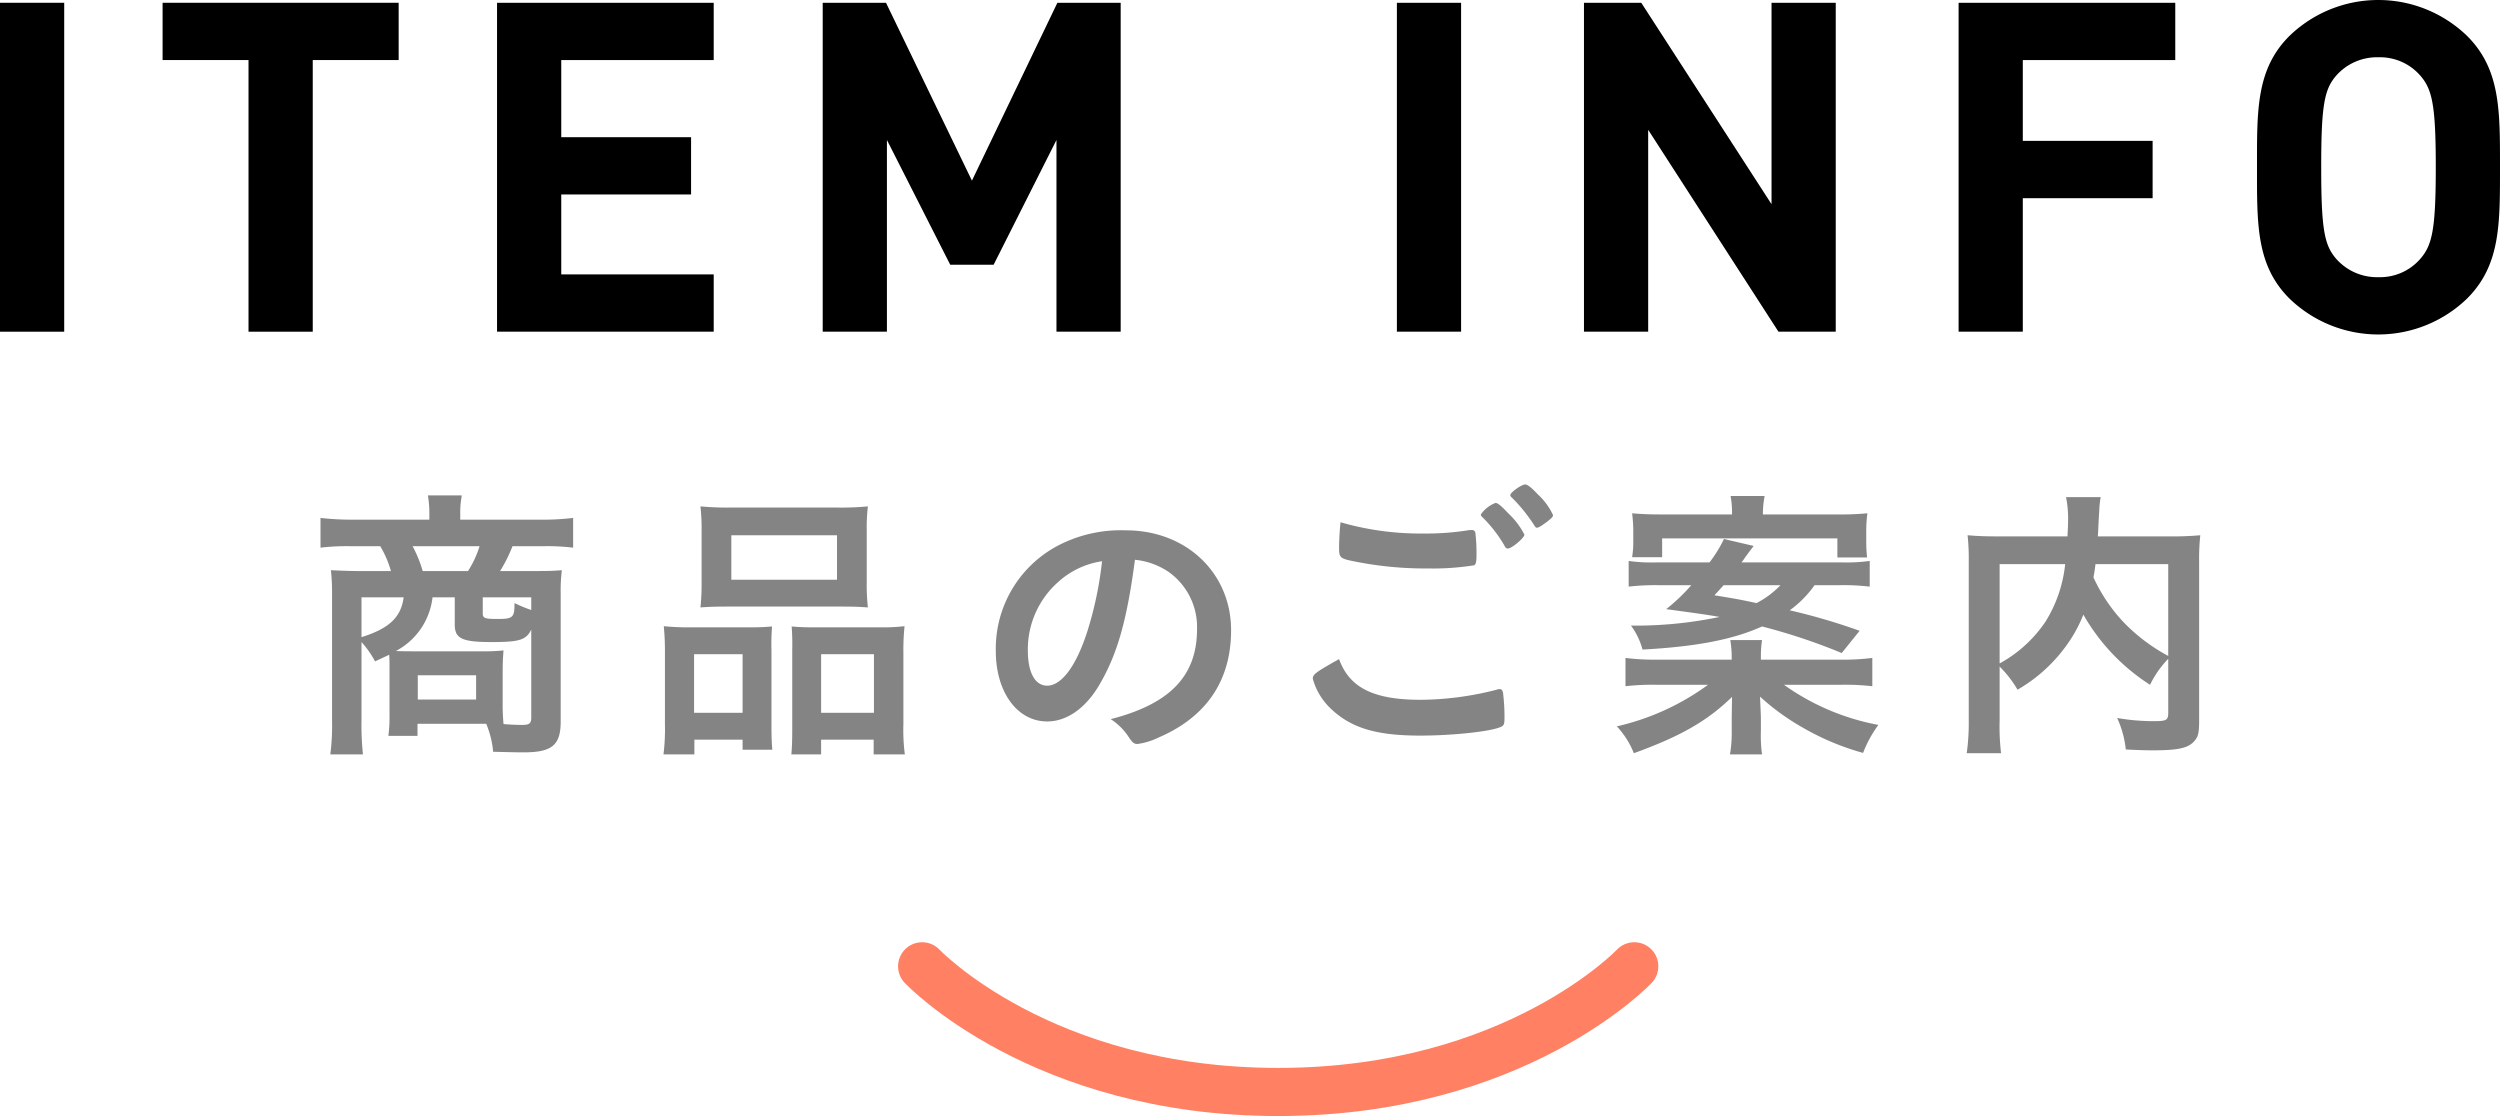 <svg xmlns="http://www.w3.org/2000/svg" width="259.776" height="115.967" viewBox="0 0 259.776 115.967">
  <defs>
    <style>
      .cls-1 {
        fill: #848484;
      }

      .cls-2 {
        fill: none;
        stroke: #ff8062;
        stroke-linecap: round;
        stroke-linejoin: round;
        stroke-width: 5px;
      }
    </style>
  </defs>
  <g id="レイヤー_2" data-name="レイヤー 2">
    <g id="text">
      <g>
        <g>
          <path d="M0,34.467V.288H6.672V34.467Z"/>
          <path d="M32.497,6.24V34.467H25.824V6.24H16.895V.288H41.425V6.24Z"/>
          <path d="M51.648,34.467V.288H74.162V6.24H58.32v8.017H71.81v5.953H58.32v8.305h15.842V34.467Z"/>
          <path d="M109.778,34.467V14.545l-6.528,12.961H98.737L92.16,14.545V34.467H85.488V.288h6.577l8.929,18.482L109.874.288h6.576V34.467Z"/>
          <path d="M145.151,34.467V.288h6.672V34.467Z"/>
          <path d="M184.801,34.467l-13.538-20.978v20.978h-6.672V.288h5.953l13.537,20.93V.288h6.672V34.467Z"/>
          <path d="M210.191,6.24v8.401h13.489v5.953H210.191V34.467H203.519V.288H226.033V6.24Z"/>
          <path d="M256.368,31.01a13.275,13.275,0,0,1-18.482,0c-3.456-3.456-3.36-7.729-3.36-13.633,0-5.905-.096-10.177,3.36-13.633a13.276,13.276,0,0,1,18.482,0c3.456,3.457,3.408,7.729,3.408,13.633C259.776,23.282,259.824,27.554,256.368,31.01ZM251.423,7.776a5.548,5.548,0,0,0-4.272-1.824,5.656,5.656,0,0,0-4.321,1.824c-1.296,1.44-1.632,3.024-1.632,9.601s.336,8.161,1.632,9.601a5.656,5.656,0,0,0,4.321,1.824,5.548,5.548,0,0,0,4.272-1.824c1.296-1.44,1.68-3.024,1.68-9.601S252.719,9.217,251.423,7.776Z"/>
        </g>
        <g>
          <path class="cls-1" d="M40.474,69.387c0-.63,0-.9-.03-1.35-.51.24-.78.36-1.47.69a10.134,10.134,0,0,0-1.41-2.01v8.16a28.994,28.994,0,0,0,.15,3.51H34.323a23.578,23.578,0,0,0,.181-3.51V61.708a21.481,21.481,0,0,0-.12-2.46c.479.03,1.979.09,2.88.09h3.359a10.798,10.798,0,0,0-1.109-2.58h-3a23.112,23.112,0,0,0-3.21.15V53.818a28.811,28.811,0,0,0,3.42.18h7.89v-.72a11.097,11.097,0,0,0-.15-1.8h3.51c0,.12-.029.21-.029.27a8.676,8.676,0,0,0-.12,1.5v.75h8.34a25.94,25.94,0,0,0,3.39-.18v3.09a22.634,22.634,0,0,0-3.18-.15H53.253a15.296,15.296,0,0,1-1.29,2.58h3.689c1.53,0,1.98-.03,2.73-.09a17.246,17.246,0,0,0-.12,2.46V74.967c0,2.46-.9,3.21-3.84,3.21-.66,0-.66,0-3.18-.06a9.667,9.667,0,0,0-.72-2.91H43.383V76.467H40.354a14.278,14.278,0,0,0,.12-2.16Zm-2.91-7.32V66.207c2.88-.9,4.11-2.07,4.38-4.14Zm7.38,0A7.22,7.22,0,0,1,41.134,67.647c.75.03,1.29.03,1.649.03h7.17a20.88,20.88,0,0,0,2.37-.09c-.061.66-.09,1.47-.09,2.1v3.39a21.552,21.552,0,0,0,.09,2.16c.689.06,1.439.09,1.89.09.81,0,.99-.15.99-.78V65.427c-.54,1.08-1.23,1.29-4.11,1.29-3.09,0-3.84-.36-3.84-1.83V62.067Zm3.689-2.73a10.599,10.599,0,0,0,1.2-2.58h-6.96a13.096,13.096,0,0,1,1.05,2.58ZM43.413,72.687h6.06v-2.52H43.413Zm11.79-10.62h-5.04v1.68c0,.479.21.57,1.53.57,1.619,0,1.77-.15,1.77-1.65a15.632,15.632,0,0,0,1.74.72Z"/>
          <path class="cls-1" d="M69.094,67.827a26.769,26.769,0,0,0-.12-2.76,25.536,25.536,0,0,0,2.79.12h6.329c.84,0,1.41-.03,2.13-.09a24.352,24.352,0,0,0-.06,2.52v7.68c0,1.2.029,1.92.09,2.61H77.163V76.857H72.153v1.53h-3.21a21.386,21.386,0,0,0,.15-3.15Zm3.029,6.24h5.04V67.977h-5.04Zm.78-18.899a20.775,20.775,0,0,0-.12-2.55,30.259,30.259,0,0,0,3.27.12H86.912a28.873,28.873,0,0,0,3.271-.12,19.35,19.35,0,0,0-.12,2.52v5.34a21.106,21.106,0,0,0,.12,2.64c-.84-.06-1.44-.09-2.97-.09H75.783c-1.53,0-2.19.03-3,.09a22.368,22.368,0,0,0,.12-2.64Zm3.09,5.07h10.979V55.618H75.993ZM91.412,65.187a19.496,19.496,0,0,0,2.58-.12,23.925,23.925,0,0,0-.12,2.76v7.44a19.49,19.49,0,0,0,.15,3.12H90.782V76.857h-5.46v1.53H82.232c.061-.75.09-1.38.09-2.61V67.467a23.557,23.557,0,0,0-.06-2.37c.69.06,1.26.09,2.16.09Zm-6.09,8.88H90.812V67.977H85.322Z"/>
          <path class="cls-1" d="M114.273,71.097c-1.439,2.49-3.42,3.87-5.459,3.87-3.12,0-5.34-3.06-5.34-7.32a12.104,12.104,0,0,1,6.51-10.979,14.12,14.12,0,0,1,7.02-1.56c6.27,0,10.919,4.439,10.919,10.379,0,5.25-2.579,9.03-7.56,11.16a7.151,7.151,0,0,1-2.159.66c-.36,0-.511-.12-.9-.69a6.31,6.31,0,0,0-1.89-1.89c6.18-1.59,8.97-4.5,8.97-9.36a7.023,7.023,0,0,0-2.91-5.91,7.597,7.597,0,0,0-3.54-1.29C117.094,64.497,116.104,67.947,114.273,71.097ZM109.954,60.478a9.331,9.331,0,0,0-3.15,7.11c0,2.31.75,3.66,2.011,3.66,1.5,0,3.029-2.07,4.17-5.64a37.796,37.796,0,0,0,1.529-7.29A8.659,8.659,0,0,0,109.954,60.478Z"/>
          <path class="cls-1" d="M147.633,72.717a32.467,32.467,0,0,0,7.89-1.05.768.768,0,0,1,.33-.06c.18,0,.27.12.33.39a20.816,20.816,0,0,1,.149,2.61c0,.6-.06.78-.33.9-.899.48-4.949.93-8.43.93-4.529,0-7.109-.78-9.179-2.7a6.75,6.75,0,0,1-1.98-3.21c0-.45.271-.66,2.729-2.04C140.223,71.457,142.713,72.717,147.633,72.717Zm.27-17.279a27.907,27.907,0,0,0,4.8-.36h.21a.346.346,0,0,1,.391.27,18,18,0,0,1,.12,2.34c0,.69-.061.93-.24,1.05a27.214,27.214,0,0,1-4.86.33,37.093,37.093,0,0,1-7.379-.69c-1.71-.33-1.801-.39-1.801-1.47,0-.66.061-1.83.15-2.64A29.871,29.871,0,0,0,147.902,55.438Zm8.79,1.56c-.15,0-.24-.06-.33-.24a13.931,13.931,0,0,0-2.37-3.06.31.31,0,0,1-.12-.24,3.28,3.28,0,0,1,1.53-1.2c.21,0,.57.27,1.32,1.08a7.915,7.915,0,0,1,1.68,2.22C158.402,55.888,157.082,56.998,156.692,56.998Zm3.09-5.64a6.774,6.774,0,0,1,1.59,2.16c0,.18-.09.27-.57.66-.6.45-.93.66-1.109.66-.09,0-.18-.09-.3-.3A16.938,16.938,0,0,0,157.082,51.688a.359.359,0,0,1-.149-.24c0-.27,1.17-1.11,1.56-1.11C158.702,50.338,159.152,50.668,159.782,51.358Z"/>
          <path class="cls-1" d="M191.253,68.547a24.653,24.653,0,0,0,3.3-.18v2.94a24.827,24.827,0,0,0-3.3-.15h-5.88a24.636,24.636,0,0,0,9.81,4.169,12.462,12.462,0,0,0-1.59,2.91,26.735,26.735,0,0,1-6.39-2.7,24.243,24.243,0,0,1-4.319-3.149c.029.66.09,1.92.09,2.28v1.29a14.301,14.301,0,0,0,.12,2.43h-3.33a13.396,13.396,0,0,0,.18-2.43V74.697c0-.33.03-1.89.03-2.28-2.58,2.52-5.399,4.11-10.199,5.85a8.893,8.893,0,0,0-1.77-2.79,25.753,25.753,0,0,0,9.479-4.32h-5.34a24.112,24.112,0,0,0-3.239.15V68.367a24.766,24.766,0,0,0,3.21.18h7.829v-.21a11.602,11.602,0,0,0-.149-1.83h3.3a11.485,11.485,0,0,0-.12,1.83v.21Zm-2.699-7.74a11.235,11.235,0,0,1-2.58,2.61,64.459,64.459,0,0,1,7.26,2.13l-1.86,2.31a61.857,61.857,0,0,0-8.279-2.76c-3.061,1.38-6.9,2.1-12.42,2.4a7.358,7.358,0,0,0-1.2-2.49h.9a42.759,42.759,0,0,0,8.31-.9c-1.02-.18-1.77-.3-5.55-.81a19.667,19.667,0,0,0,2.61-2.49h-3.36a24.304,24.304,0,0,0-3.149.15V58.288a16.572,16.572,0,0,0,2.909.15h5.49a13.414,13.414,0,0,0,1.5-2.43l3.09.72c-.18.24-.18.24-.57.75-.03.06-.18.24-.39.54a4.331,4.331,0,0,1-.3.42h10.379a17.868,17.868,0,0,0,2.94-.15v2.67a22.949,22.949,0,0,0-3.15-.15Zm-8.58-7.35a9.228,9.228,0,0,0-.15-1.92h3.54a9.916,9.916,0,0,0-.18,1.92h7.739a30.779,30.779,0,0,0,3.12-.12,13.678,13.678,0,0,0-.12,2.01v.87a14.108,14.108,0,0,0,.09,1.71h-3.09v-1.98h-18.209v1.95h-3.12a9.594,9.594,0,0,0,.12-1.62v-.93a14.79,14.79,0,0,0-.12-2.01c1.05.09,1.891.12,3.18.12Zm-.87,7.35c-.33.36-.479.54-.96,1.05,2.22.36,2.7.45,4.38.81a9.632,9.632,0,0,0,2.49-1.86Z"/>
          <path class="cls-1" d="M225.303,68.457a10.265,10.265,0,0,0-1.89,2.7,20.955,20.955,0,0,1-6.93-7.29,14.322,14.322,0,0,1-1.41,2.7,16.255,16.255,0,0,1-5.43,5.1,11.551,11.551,0,0,0-1.86-2.4v5.58a23.065,23.065,0,0,0,.15,3.42h-3.57a22.947,22.947,0,0,0,.21-3.48V58.377a22.74,22.74,0,0,0-.12-2.76c1.051.09,1.83.12,3.33.12H214.833c.03-.69.061-1.11.061-1.53a11.586,11.586,0,0,0-.21-2.55h3.6a9.309,9.309,0,0,0-.15,1.44c-.03.39-.03.39-.09,1.59-.03.66-.03.66-.06,1.05H225.333a32.372,32.372,0,0,0,3.3-.12,23.179,23.179,0,0,0-.12,2.79V74.877c0,1.2-.09,1.65-.45,2.07-.63.78-1.649,1.02-4.38,1.02-.75,0-1.649-.03-2.79-.09a10.445,10.445,0,0,0-.899-3.27,22.429,22.429,0,0,0,3.75.33c1.409,0,1.56-.09,1.56-.93Zm-17.52.48a13.568,13.568,0,0,0,4.77-4.35,13.99,13.99,0,0,0,2.04-5.97H207.783Zm9.96-10.319c-.09.72-.12.87-.21,1.38a17.176,17.176,0,0,0,3.239,4.77,18.785,18.785,0,0,0,4.53,3.39V58.618Z"/>
        </g>
        <path class="cls-2" d="M169.819,100.408s-12.334,13.06-37,13.06-37-13.06-37-13.06"/>
      </g>
    </g>
  </g>
</svg>
